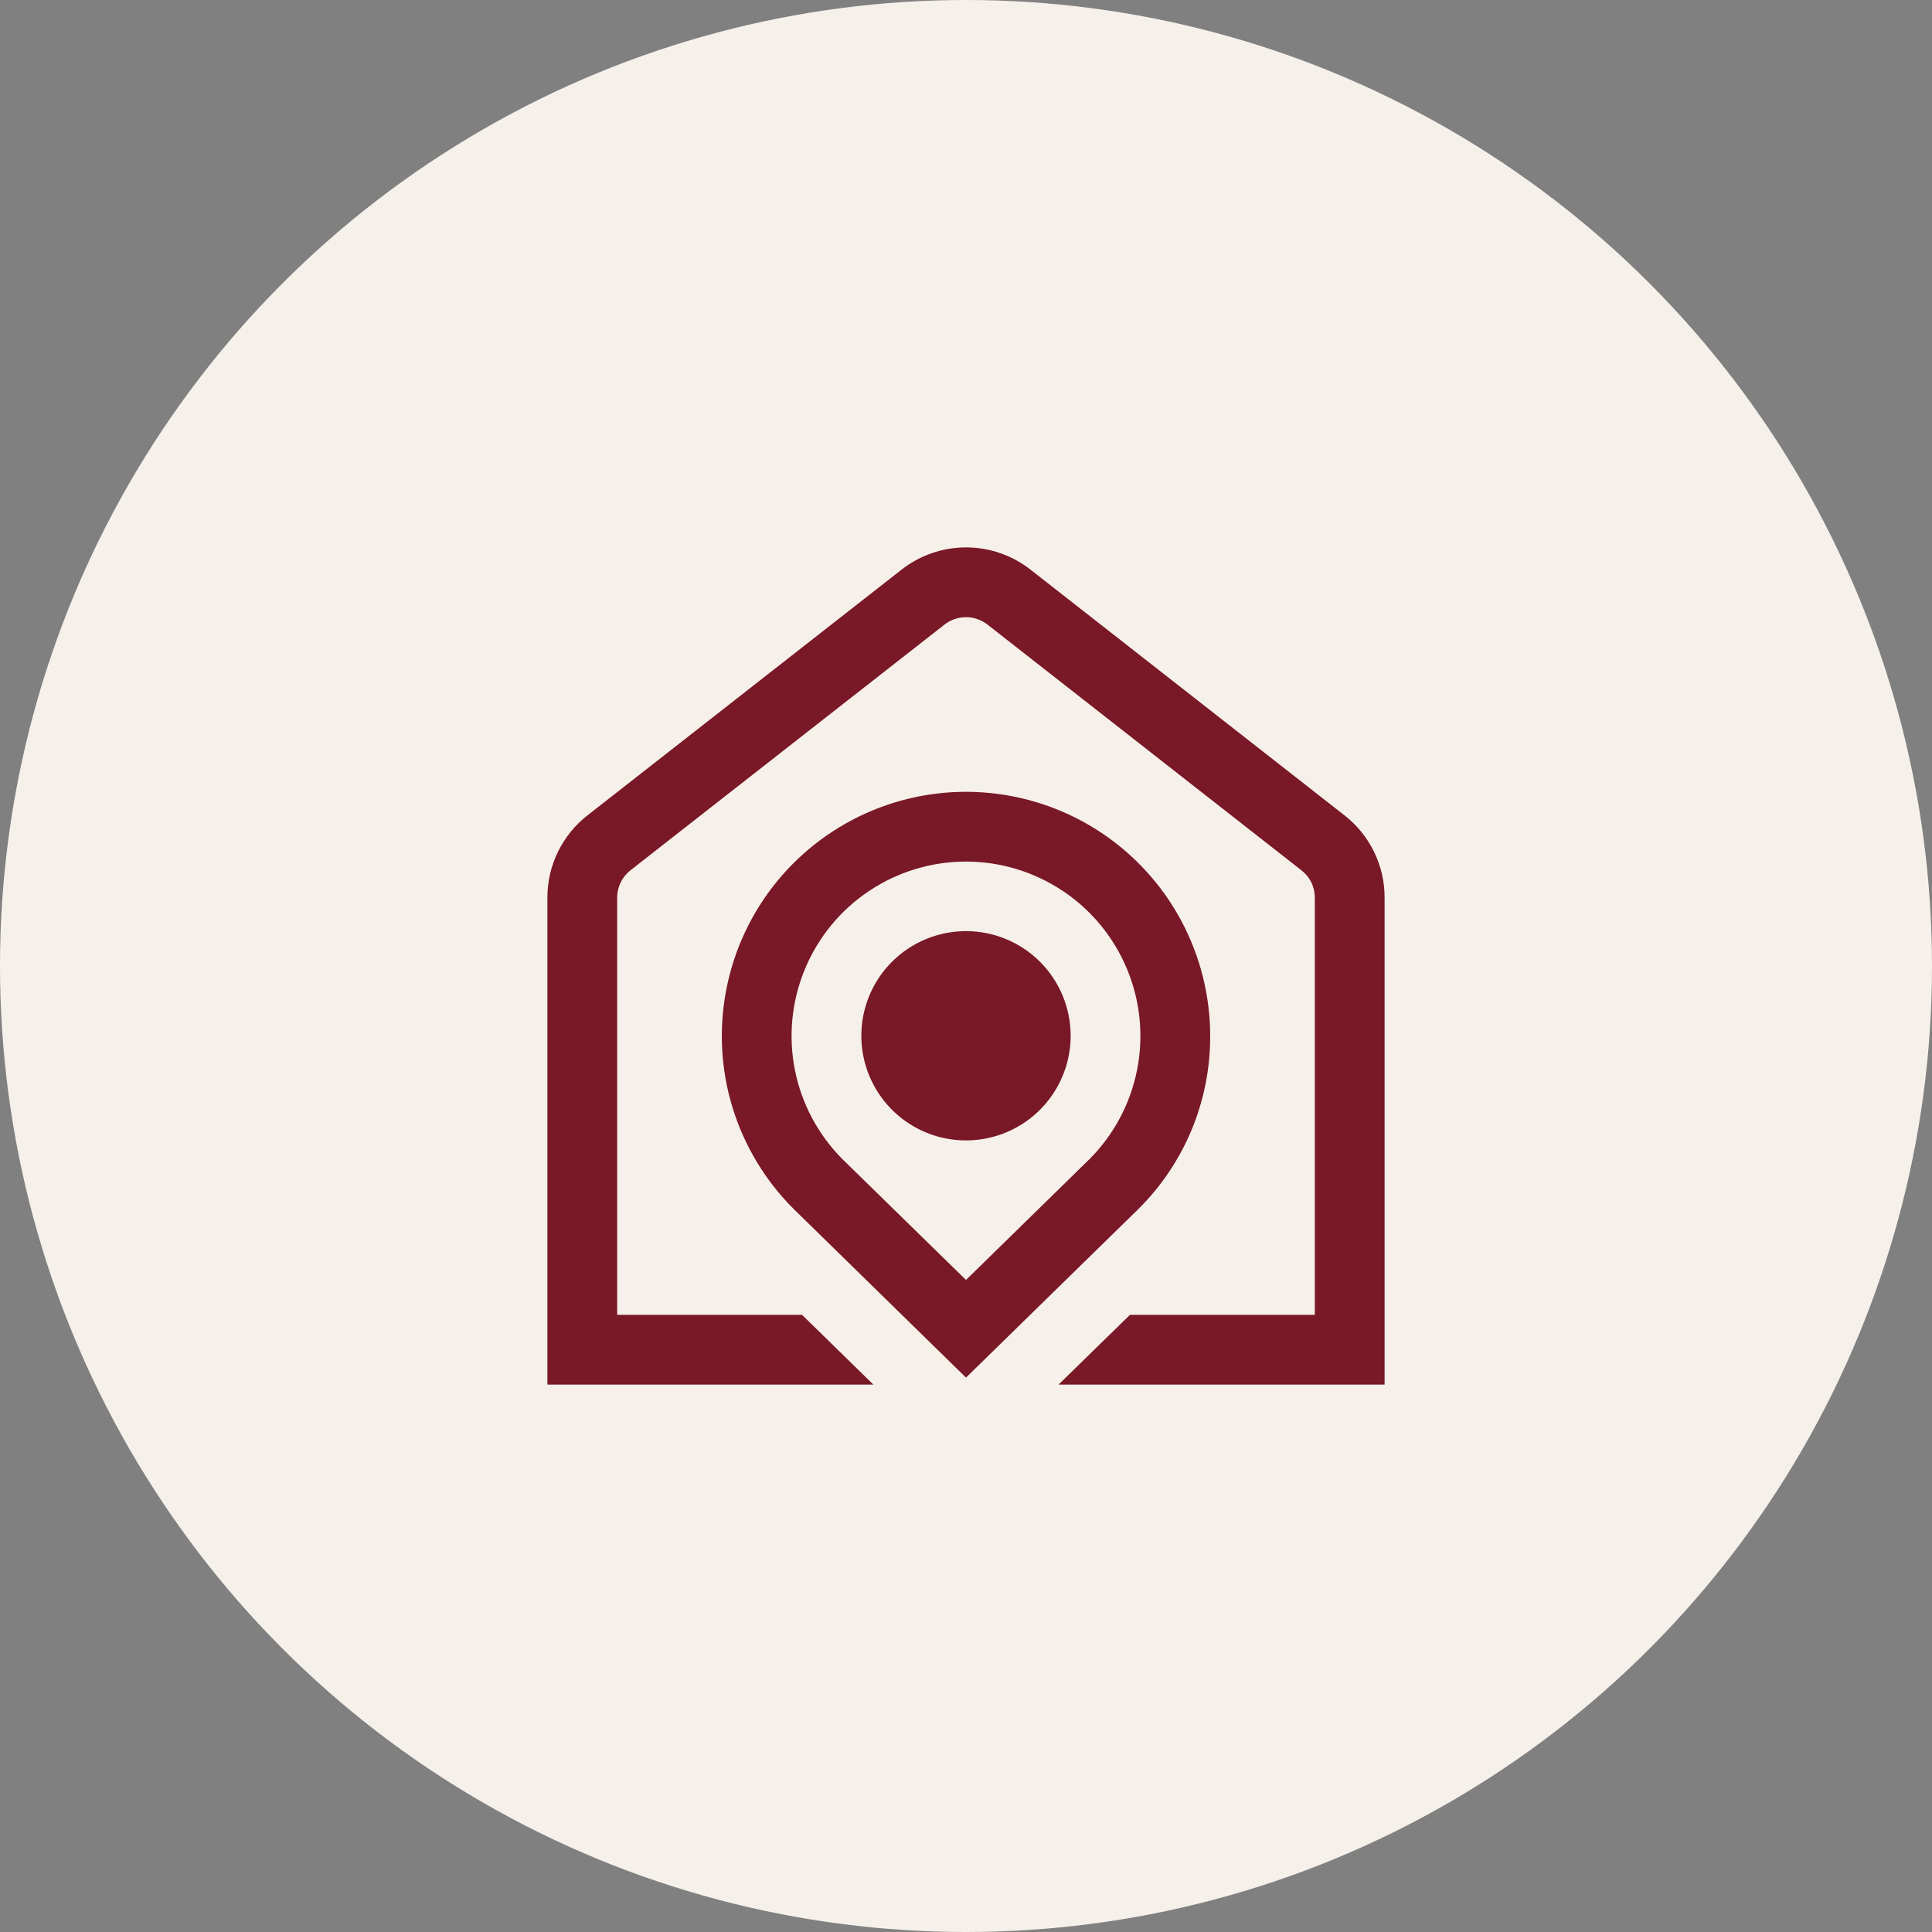 <?xml version="1.0" encoding="UTF-8"?> <svg xmlns="http://www.w3.org/2000/svg" width="60" height="60" viewBox="0 0 60 60" fill="none"><rect x="0" y="0" width="60" height="60" fill="#808080" stroke="none"/> <circle cx="30" cy="30" r="30" fill="#F6F0EA"></circle> <path d="M37.583 32.174C37.583 30.927 37.276 29.698 36.687 28.598C36.099 27.498 35.248 26.56 34.211 25.867C33.173 25.174 31.981 24.748 30.739 24.627C29.497 24.505 28.245 24.692 27.093 25.17C25.941 25.648 24.924 26.404 24.133 27.369C23.343 28.334 22.803 29.479 22.561 30.703C22.319 31.927 22.382 33.192 22.746 34.385C23.11 35.578 23.763 36.664 24.646 37.544L30 42.783L35.362 37.539C36.069 36.836 36.629 36 37.011 35.079C37.392 34.158 37.587 33.171 37.583 32.174ZM30 39.75L26.169 36.004C25.412 35.247 24.896 34.282 24.687 33.232C24.478 32.182 24.585 31.093 24.994 30.104C25.403 29.114 26.096 28.268 26.986 27.673C27.876 27.077 28.922 26.758 29.993 26.757C31.064 26.756 32.111 27.072 33.002 27.666C33.894 28.259 34.589 29.104 35 30.093C35.412 31.081 35.521 32.169 35.314 33.22C35.107 34.271 34.594 35.236 33.838 35.995L30 39.75ZM30 28.917C29.357 28.917 28.729 29.108 28.194 29.465C27.66 29.822 27.243 30.329 26.997 30.923C26.751 31.517 26.687 32.17 26.812 32.801C26.938 33.431 27.247 34.01 27.702 34.465C28.156 34.919 28.735 35.229 29.366 35.354C29.996 35.48 30.65 35.415 31.244 35.169C31.838 34.923 32.345 34.507 32.702 33.972C33.059 33.438 33.25 32.81 33.25 32.167C33.25 31.305 32.908 30.478 32.298 29.869C31.689 29.259 30.862 28.917 30 28.917ZM43 27.883V43H32.874L35.092 40.833H40.833V27.88C40.834 27.716 40.797 27.553 40.725 27.405C40.653 27.258 40.547 27.128 40.417 27.028L30.667 19.397C30.477 19.248 30.242 19.167 30 19.167C29.758 19.167 29.523 19.248 29.333 19.397L19.583 27.025C19.453 27.127 19.347 27.256 19.275 27.404C19.203 27.553 19.166 27.715 19.167 27.88V40.833H24.908L27.124 43H17V27.88C16.999 27.387 17.11 26.899 17.326 26.456C17.543 26.012 17.858 25.623 18.247 25.32L27.997 17.692C28.569 17.244 29.274 17 30.001 17C30.728 17 31.433 17.244 32.005 17.692L41.755 25.322C42.144 25.625 42.459 26.014 42.674 26.457C42.89 26.9 43.002 27.387 43 27.88V27.883Z" fill="#791826"></path> </svg> 